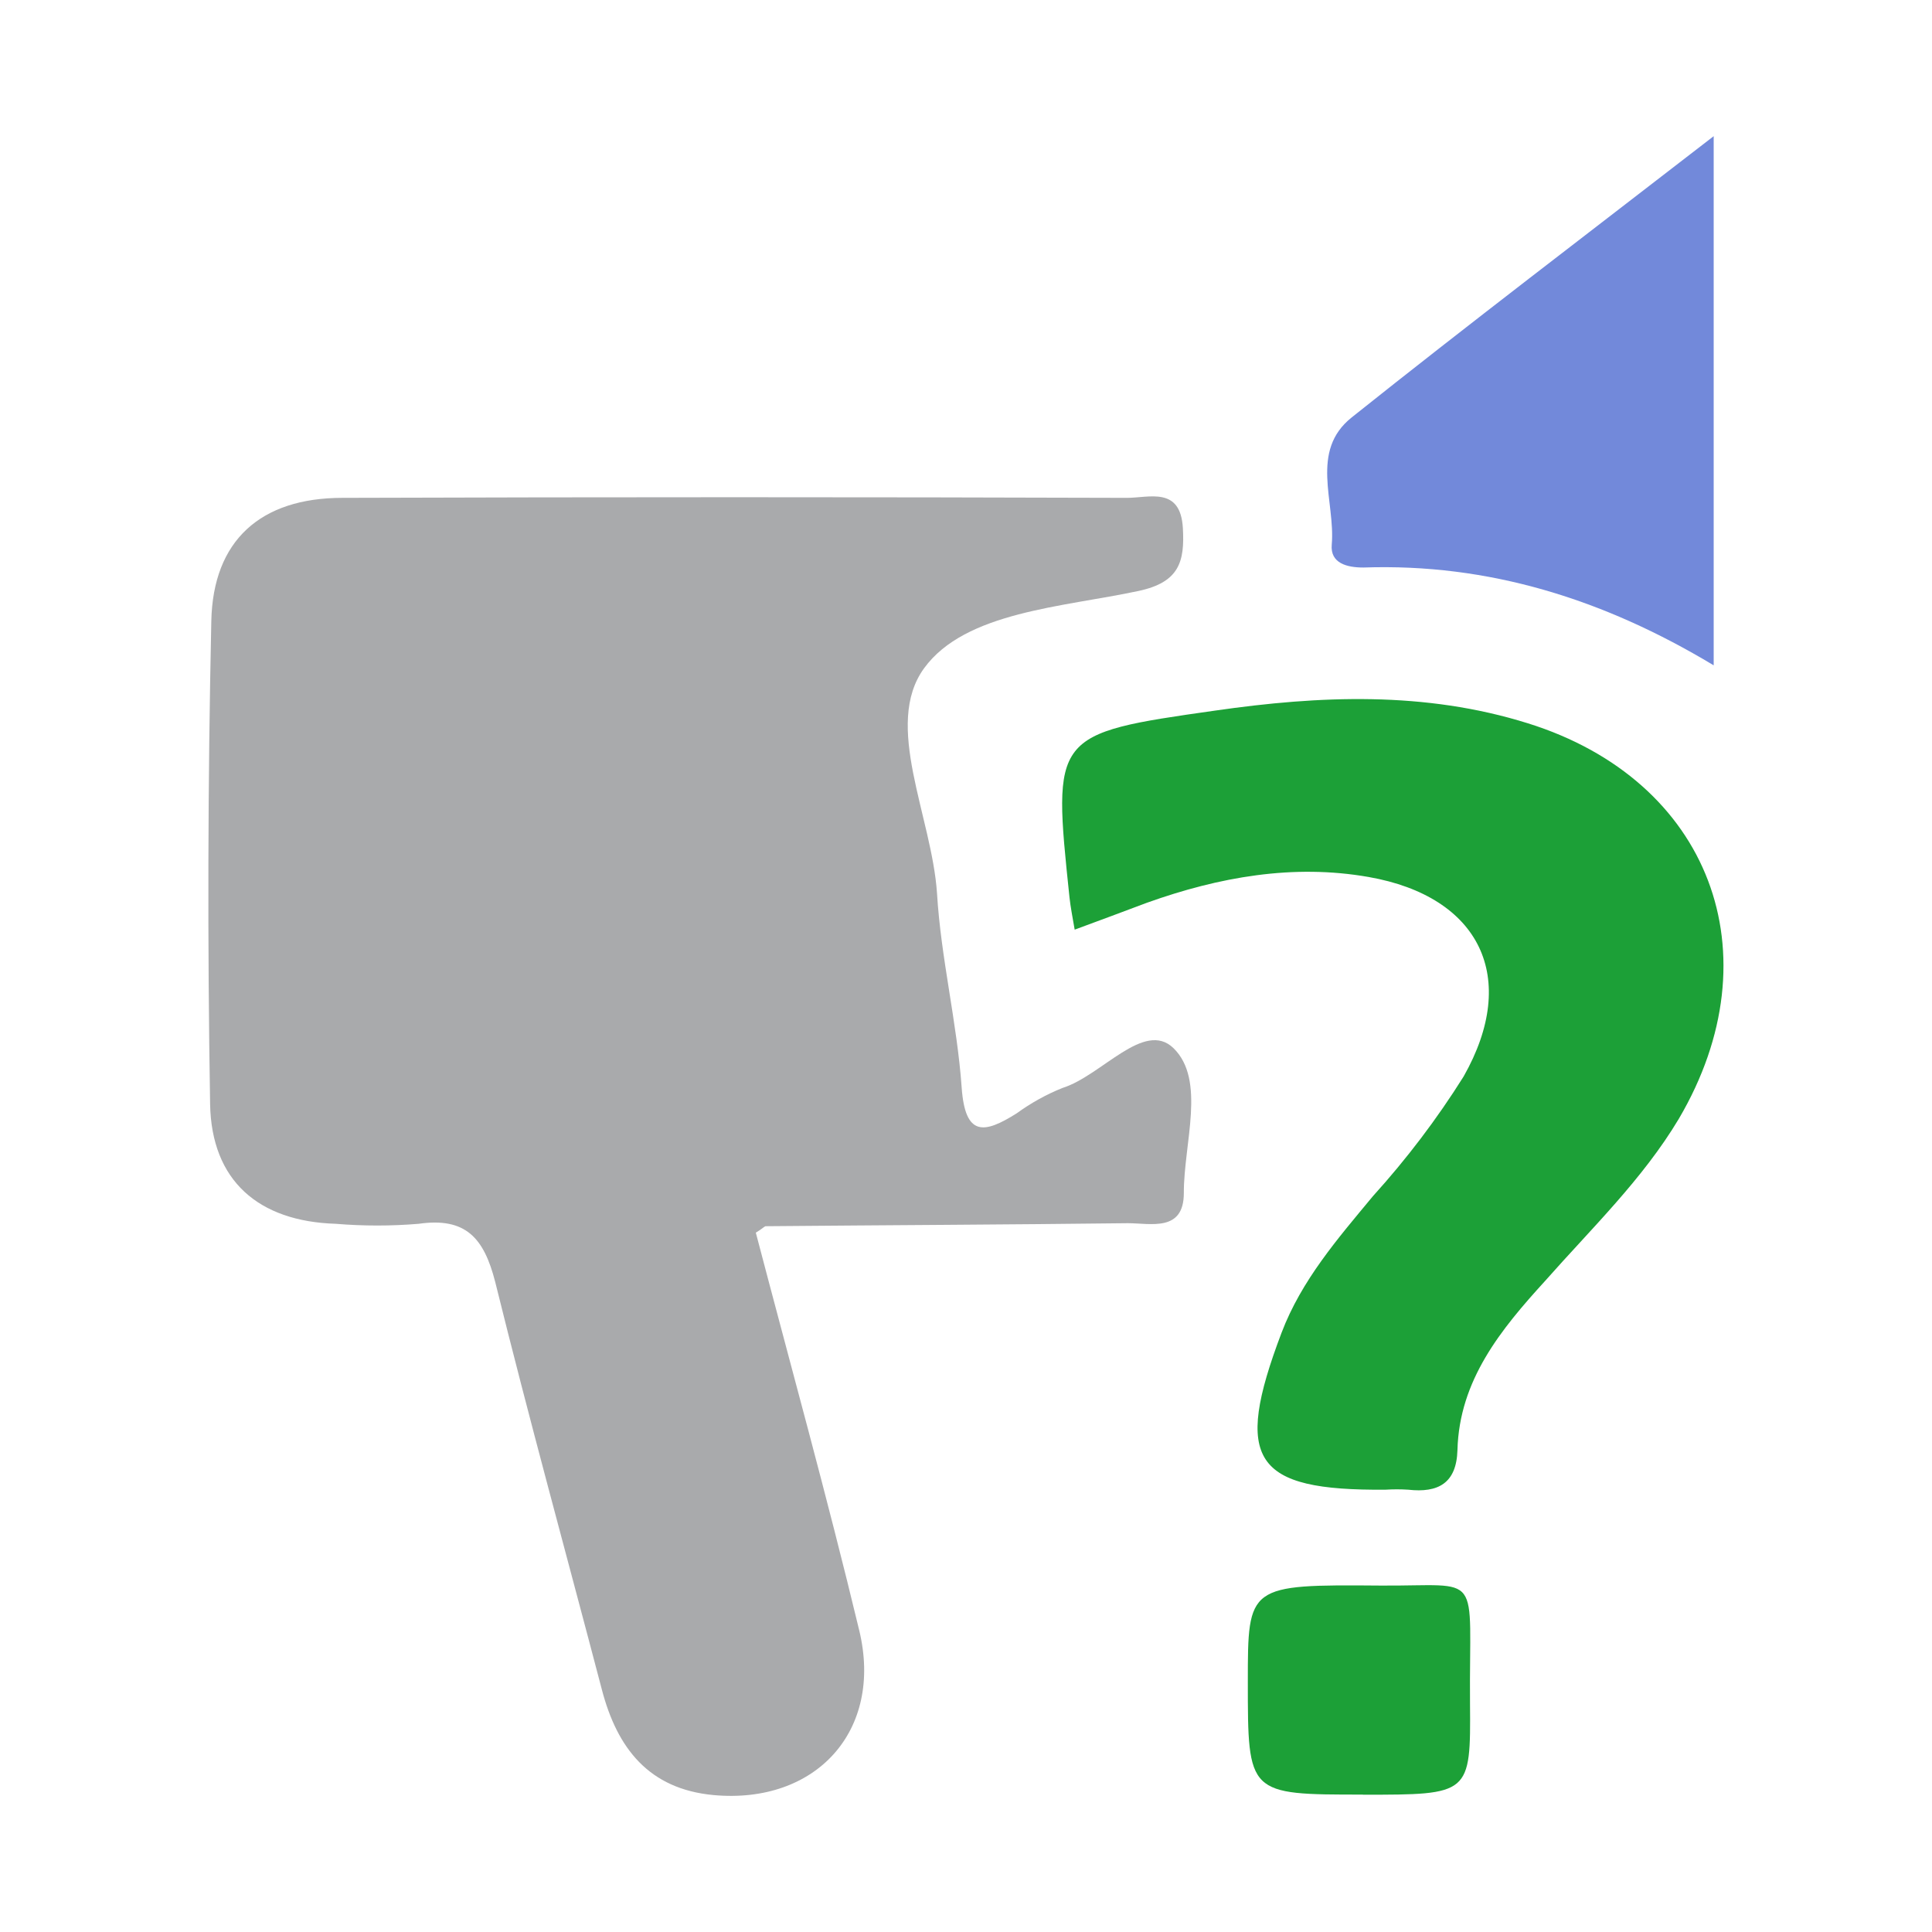 <?xml version="1.0" encoding="utf-8"?>
<svg xmlns="http://www.w3.org/2000/svg" xmlns:xlink="http://www.w3.org/1999/xlink" id="client-talk_power_request"
     width="16" height="16" viewBox="0 0 16 16" x="96" y="320">
    <path fill="#a9aaac"
          d="M6.259 10.207c0.286 1.091 0.591 2.189 0.857 3.296 0.2 0.831-0.359 1.441-1.207 1.363-0.535-0.050-0.798-0.387-0.925-0.875-0.295-1.125-0.605-2.25-0.883-3.375-0.093-0.363-0.243-0.537-0.634-0.481-0.228 0.019-0.458 0.019-0.686 0-0.64-0.020-1.030-0.356-1.041-0.992-0.022-1.333-0.019-2.667 0.010-4 0.014-0.668 0.409-1.019 1.083-1.020 2.167-0.007 4.333-0.007 6.5 0 0.185 0 0.443-0.096 0.463 0.25 0.016 0.279-0.030 0.449-0.367 0.521-0.625 0.134-1.435 0.171-1.776 0.64s0.064 1.226 0.107 1.864c0.032 0.537 0.166 1.070 0.204 1.607 0.029 0.414 0.189 0.383 0.456 0.215 0.117-0.085 0.244-0.156 0.379-0.21 0.325-0.102 0.676-0.565 0.919-0.33 0.271 0.264 0.085 0.789 0.086 1.2 0 0.325-0.274 0.25-0.465 0.25-1 0.012-2 0.016-3 0.025-0.013 0.005-0.029 0.023-0.079 0.053z"></path>
    <path fill="#1ca037"
          d="M8.9 7.699c-0.018-0.105-0.034-0.185-0.043-0.268-0.141-1.346-0.143-1.355 1.205-1.546 0.867-0.125 1.738-0.162 2.591 0.105 1.508 0.471 2.054 1.909 1.25 3.276-0.299 0.5-0.724 0.908-1.107 1.342-0.366 0.401-0.711 0.822-0.726 1.401-0.008 0.274-0.159 0.356-0.408 0.328-0.062-0.004-0.125-0.004-0.188 0-1.095 0.009-1.262-0.241-0.861-1.299 0.165-0.435 0.465-0.78 0.758-1.133 0.278-0.307 0.53-0.639 0.75-0.99 0.464-0.818 0.136-1.49-0.786-1.652-0.625-0.11-1.24 0-1.836 0.213-0.197 0.074-0.39 0.146-0.599 0.223z"></path>
    <path fill="#7289da"
          d="M14.192 1.127v4.383c-0.912-0.549-1.865-0.846-2.901-0.81-0.134 0-0.276-0.034-0.262-0.19 0.031-0.355-0.185-0.774 0.165-1.053 0.965-0.77 1.95-1.519 2.999-2.33z"></path>
    <path fill="#1ca037"
          d="M11.287 14.862c-0.953 0-0.953 0-0.953-0.934 0-0.8 0-0.806 1.1-0.797 0.86 0.006 0.731-0.139 0.74 0.974 0.006 0.758 0.001 0.758-0.887 0.758z"></path>
</svg>